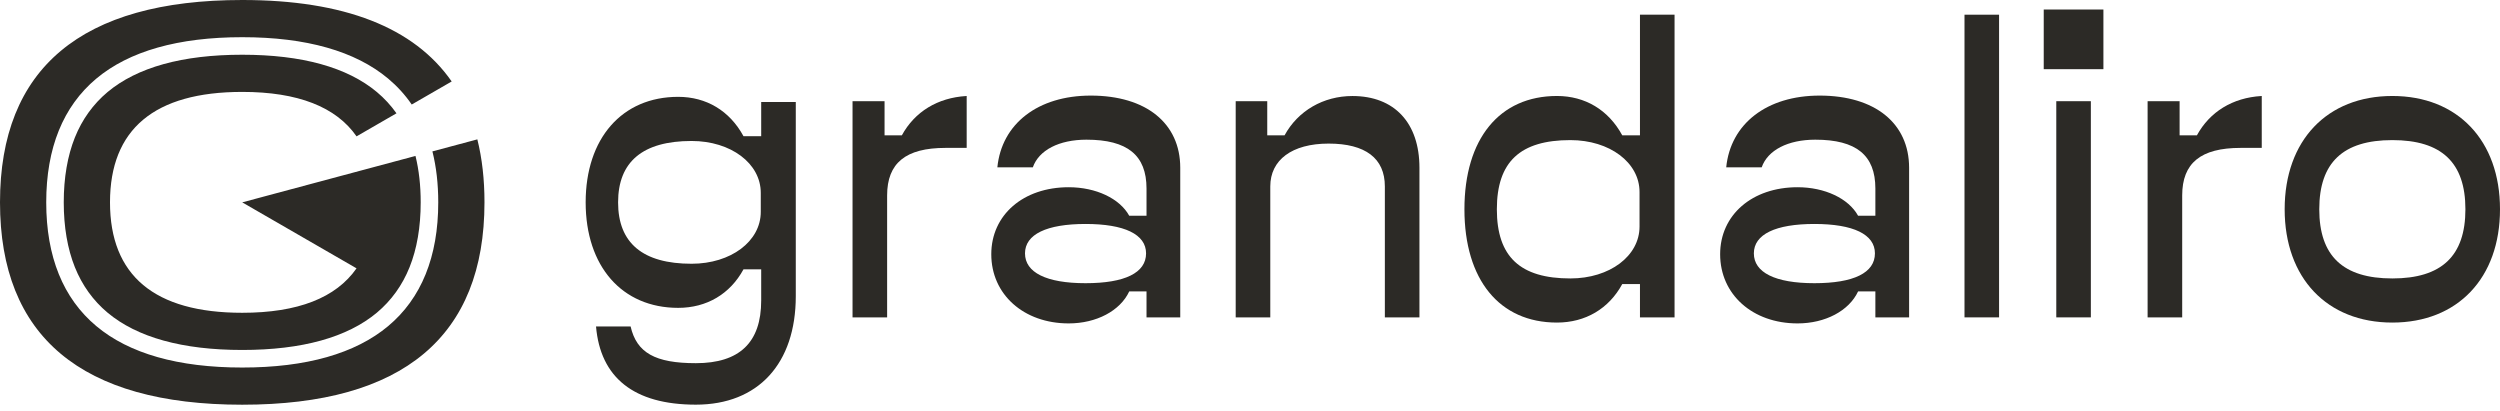 <svg width="140" height="23" viewBox="0 0 140 23" fill="none" xmlns="http://www.w3.org/2000/svg">
<g clip-path="url(#clip0_2456_6041)">
<path d="M33.377 18.281H35.314C35.653 19.758 36.694 20.338 38.97 20.338C41.416 20.338 42.627 19.177 42.627 16.828V15.084H41.635C40.883 16.465 39.576 17.24 37.978 17.24C34.831 17.24 32.797 14.915 32.797 11.331C32.797 7.748 34.831 5.423 37.978 5.423C39.552 5.423 40.859 6.198 41.635 7.626H42.627V5.713H44.564V16.584C44.564 20.361 42.457 22.661 38.97 22.661C35.484 22.661 33.62 21.136 33.377 18.279V18.281ZM42.603 11.865V10.8C42.603 9.153 40.932 7.895 38.729 7.895C35.993 7.895 34.613 9.057 34.613 11.333C34.613 13.609 35.993 14.77 38.729 14.77C40.932 14.77 42.603 13.512 42.603 11.865Z" fill="#2C2A26"/>
<path d="M47.743 5.667H49.535V7.58H50.503C51.229 6.249 52.513 5.474 54.11 5.377H54.134V8.282H52.947C50.72 8.282 49.679 9.13 49.679 10.945V17.773H47.742V5.667H47.743Z" fill="#2C2A26"/>
<path d="M55.512 14.238C55.512 12.035 57.303 10.485 59.847 10.485C61.372 10.485 62.704 11.114 63.237 12.082H64.205V10.558C64.205 8.694 63.14 7.822 60.84 7.822C59.314 7.822 58.177 8.403 57.838 9.372H55.852C56.095 6.926 58.128 5.353 61.083 5.353C64.181 5.353 66.094 6.902 66.094 9.396V17.774H64.205V16.32H63.237C62.728 17.409 61.396 18.111 59.847 18.111C57.328 18.111 55.512 16.489 55.512 14.238ZM64.18 14.189C64.18 13.124 62.969 12.542 60.79 12.542C58.611 12.542 57.4 13.124 57.4 14.189C57.4 15.254 58.587 15.859 60.79 15.859C62.993 15.859 64.18 15.278 64.18 14.189Z" fill="#2C2A26"/>
<path d="M69.199 5.667H70.966V7.58H71.935C72.686 6.2 74.114 5.377 75.736 5.377C78.085 5.377 79.489 6.878 79.489 9.396V17.774H77.552V10.438C77.552 8.864 76.463 8.041 74.404 8.041C72.346 8.041 71.136 8.96 71.136 10.438V17.774H69.199V5.667Z" fill="#2C2A26"/>
<path d="M82.008 11.72C82.008 7.773 83.969 5.375 87.189 5.375C88.763 5.375 90.07 6.15 90.846 7.578H91.838V0.823H93.775V17.773H91.838V15.909H90.846C90.095 17.289 88.787 18.064 87.189 18.064C83.969 18.064 82.008 15.667 82.008 11.72ZM91.814 12.688V10.751C91.814 9.104 90.144 7.846 87.941 7.846C85.132 7.846 83.824 9.057 83.824 11.72C83.824 14.382 85.132 15.593 87.941 15.593C90.144 15.593 91.814 14.335 91.814 12.688Z" fill="#2C2A26"/>
<path d="M96.328 14.238C96.328 12.035 98.119 10.485 100.663 10.485C102.188 10.485 103.52 11.114 104.053 12.082H105.021V10.558C105.021 8.694 103.956 7.822 101.657 7.822C100.13 7.822 98.993 8.403 98.654 9.372H96.668C96.911 6.926 98.945 5.353 101.899 5.353C104.997 5.353 106.91 6.902 106.91 9.396V17.774H105.021V16.32H104.053C103.544 17.409 102.213 18.111 100.663 18.111C98.144 18.111 96.328 16.489 96.328 14.238ZM104.996 14.189C104.996 13.124 103.785 12.542 101.606 12.542C99.427 12.542 98.216 13.124 98.216 14.189C98.216 15.254 99.403 15.859 101.606 15.859C103.809 15.859 104.996 15.278 104.996 14.189Z" fill="#2C2A26"/>
<path d="M110.012 0.823H111.948V17.773H110.012V0.823Z" fill="#2C2A26"/>
<path d="M114.449 0.533H117.791V3.874H114.449V0.533ZM115.152 5.667H117.088V17.773H115.152V5.667Z" fill="#2C2A26"/>
<path d="M120.267 5.667H122.058V7.58H123.026C123.753 6.249 125.036 5.474 126.634 5.377H126.658V8.282H125.471C123.244 8.282 122.203 9.13 122.203 10.945V17.773H120.266V5.667H120.267Z" fill="#2C2A26"/>
<path d="M127.941 11.719C127.941 7.87 130.314 5.375 133.971 5.375C137.627 5.375 140 7.87 140 11.719C140 15.569 137.627 18.064 133.971 18.064C130.314 18.064 127.941 15.569 127.941 11.719ZM138.063 11.719C138.063 9.104 136.732 7.846 133.971 7.846C131.21 7.846 129.879 9.104 129.879 11.719C129.879 14.334 131.21 15.593 133.971 15.593C136.732 15.593 138.063 14.334 138.063 11.719Z" fill="#2C2A26"/>
<path d="M26.733 7.804L24.215 8.478C24.433 9.346 24.542 10.298 24.542 11.332C24.542 14.373 23.599 16.704 21.737 18.262C19.898 19.8 17.149 20.582 13.565 20.582C9.982 20.582 7.232 19.802 5.394 18.262C3.532 16.704 2.589 14.372 2.589 11.332C2.589 8.292 3.532 5.96 5.394 4.402C7.232 2.864 9.982 2.083 13.565 2.083C17.149 2.083 19.898 2.863 21.737 4.402C22.246 4.828 22.686 5.312 23.057 5.853L25.294 4.562C23.187 1.534 19.272 0 13.565 0C4.548 0 0 3.831 0 11.332C0 18.833 4.548 22.664 13.565 22.664C22.583 22.664 27.131 18.835 27.131 11.332C27.131 10.049 26.998 8.873 26.731 7.804H26.733Z" fill="#2C2A26"/>
<path d="M13.566 5.147C16.68 5.147 18.818 5.984 19.967 7.636L22.203 6.345C21.89 5.903 21.524 5.505 21.106 5.155C19.449 3.769 16.912 3.065 13.565 3.065C10.217 3.065 7.681 3.769 6.023 5.155C5.216 5.833 4.599 6.688 4.193 7.7C3.78 8.73 3.57 9.952 3.57 11.332C3.57 12.711 3.78 13.933 4.193 14.963C4.599 15.975 5.216 16.832 6.023 17.508C7.68 18.894 10.217 19.598 13.565 19.598C16.912 19.598 19.448 18.894 21.106 17.508C21.914 16.831 22.53 15.975 22.936 14.963C23.349 13.933 23.559 12.711 23.559 11.332C23.559 10.387 23.461 9.518 23.267 8.732L13.565 11.332L19.966 15.027C18.815 16.679 16.678 17.516 13.565 17.516C8.644 17.516 6.16 15.426 6.16 11.332C6.16 7.237 8.644 5.147 13.565 5.147H13.566Z" fill="#2C2A26"/>
</g>
<defs>
<clipPath id="clip0_2456_6041">
<rect width="140" height="22.867" fill="white"/>
</clipPath>
</defs>
</svg>
